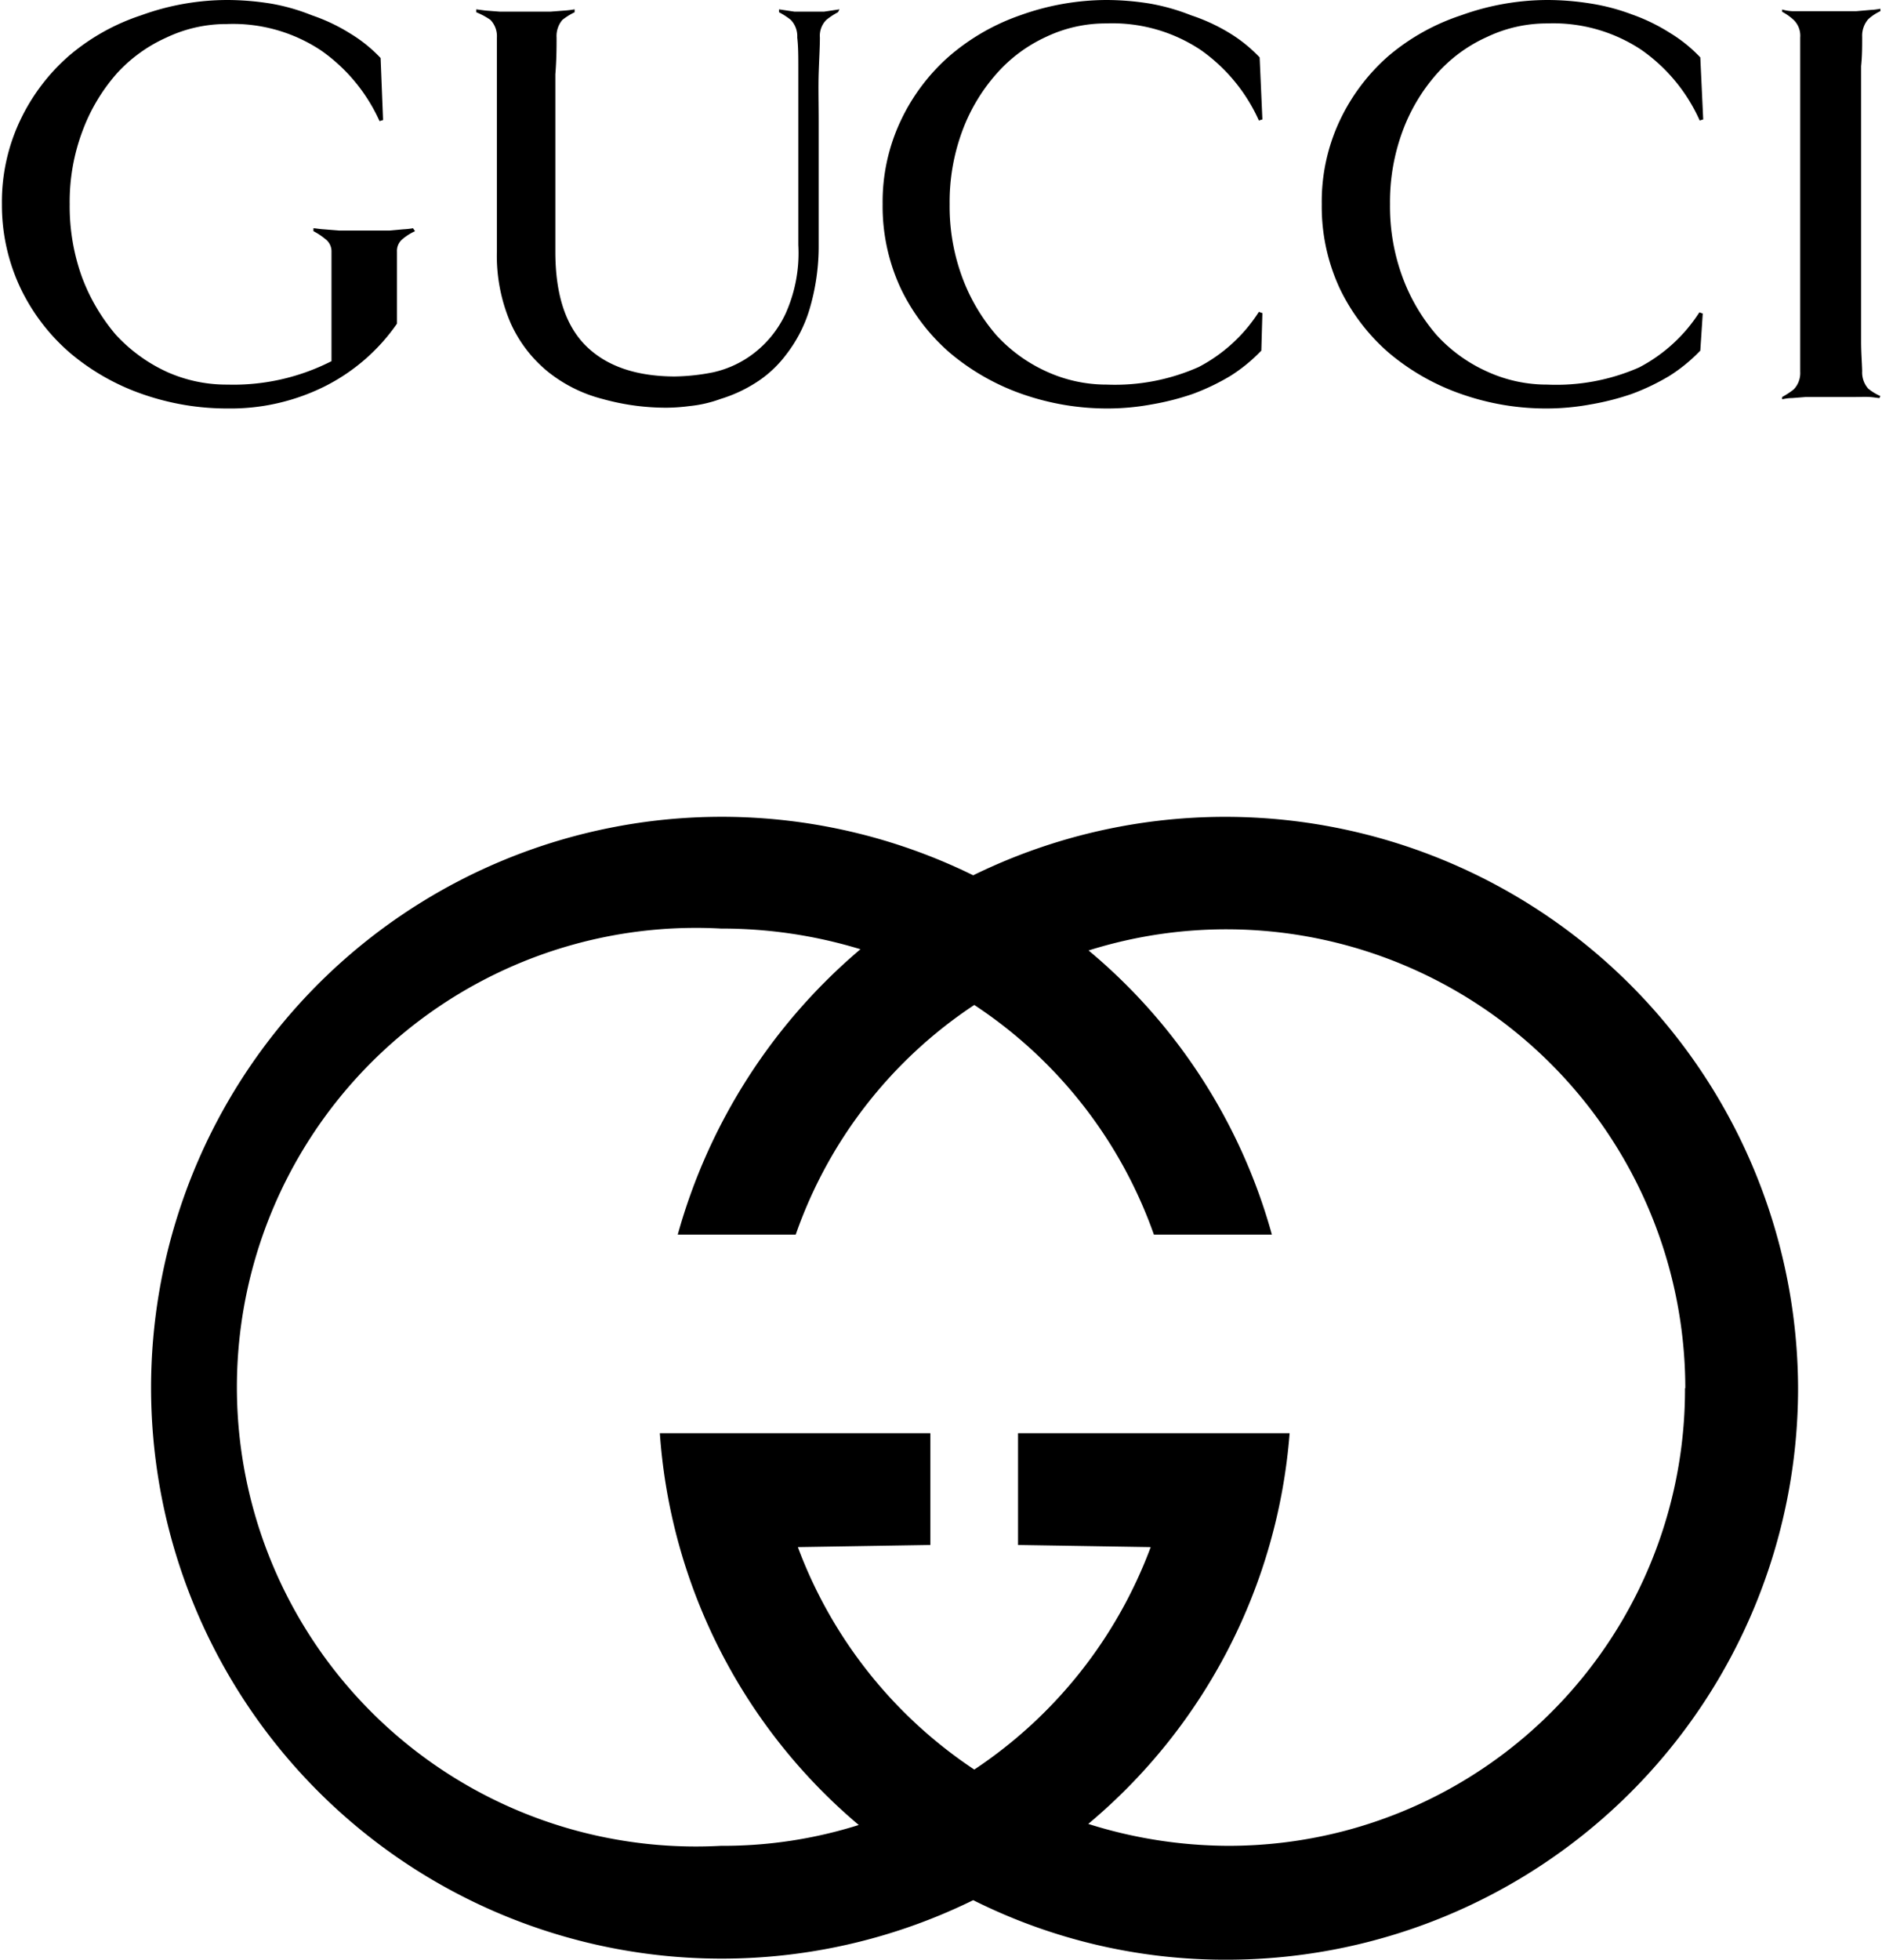 <svg xmlns:xlink="http://www.w3.org/1999/xlink" xmlns="http://www.w3.org/2000/svg" width="123px" height="128px" viewBox="0 0 122.75 128"><path fill-rule="evenodd" d="M117.39 90.67A37.34 37.34 0 0 1 80.06 128a36.78 36.78 0 0 1-16.58-3.89 37.29 37.29 0 1 1 0-66.94 37.44 37.44 0 0 1 53.91 33.5Zm-7.37 0a30 30 0 0 0-39-28.59A37 37 0 0 1 83 80.64h-7.71a29.87 29.87 0 0 0-11.74-15 29.7 29.7 0 0 0-11.67 15h-7.71A37.61 37.61 0 0 1 56.11 62 31 31 0 0 0 47 60.65a30 30 0 1 0 0 59.91 29.38 29.38 0 0 0 9-1.36 36.8 36.8 0 0 1-13-25.59h17.68v7.3l-8.66.14a30 30 0 0 0 11.53 14.53 30 30 0 0 0 11.53-14.53l-8.67-.14v-7.3h17.75A37 37 0 0 1 71 119.13a30.63 30.63 0 0 0 9.07 1.43A29.81 29.81 0 0 0 110 90.67Z"></path><path d="m111.19 7.8-.23.07a11.19 11.19 0 0 0-3.82-4.62A10.42 10.42 0 0 0 101 1.53a9.09 9.09 0 0 0-3.93.88 9.69 9.69 0 0 0-3.29 2.41 11.8 11.8 0 0 0-2.22 3.7 13.33 13.33 0 0 0-.84 4.82 13.33 13.33 0 0 0 .84 4.82 12.24 12.24 0 0 0 2.22 3.74 10 10 0 0 0 3.29 2.37 9.36 9.36 0 0 0 3.93.85 13.45 13.45 0 0 0 6-1.12 10.39 10.39 0 0 0 3.94-3.6l.22.08-.16 2.42a10.63 10.63 0 0 1-2 1.64 14.57 14.57 0 0 1-2.48 1.19 16.92 16.92 0 0 1-2.72.69 15.85 15.85 0 0 1-2.83.26 16.69 16.69 0 0 1-5.61-.95 14.93 14.93 0 0 1-4.71-2.68 13 13 0 0 1-3.21-4.2 12.67 12.67 0 0 1-1.18-5.51 12.43 12.43 0 0 1 1.18-5.47 12.94 12.94 0 0 1 3.21-4.24A14.2 14.2 0 0 1 95.37 1 16.69 16.69 0 0 1 101 0a17.91 17.91 0 0 1 2.83.23 13.6 13.6 0 0 1 2.72.72A12.08 12.08 0 0 1 109 2.14a9.48 9.48 0 0 1 2 1.61ZM27 15.1a3.56 3.56 0 0 0-.8.5 1 1 0 0 0-.38.84v4.7a12.64 12.64 0 0 1-4.71 4.09 13.78 13.78 0 0 1-6.34 1.45 16.75 16.75 0 0 1-5.62-.95 14.88 14.88 0 0 1-4.7-2.68 13 13 0 0 1-3.22-4.2A12.67 12.67 0 0 1 0 13.34a12.43 12.43 0 0 1 1.19-5.47A12.94 12.94 0 0 1 4.4 3.63 14 14 0 0 1 9.1 1a16.51 16.51 0 0 1 5.62-1 18.1 18.1 0 0 1 2.83.23 13.06 13.06 0 0 1 2.71.77 11.86 11.86 0 0 1 2.49 1.18 9.42 9.42 0 0 1 2 1.61l.16 4.05-.23.07a11.29 11.29 0 0 0-3.83-4.62 10.41 10.41 0 0 0-6.15-1.72 9.11 9.11 0 0 0-3.94.88 9.79 9.79 0 0 0-3.27 2.37 12 12 0 0 0-2.21 3.7 13.12 13.12 0 0 0-.85 4.82 13.62 13.62 0 0 0 .81 4.78 12.6 12.6 0 0 0 2.21 3.75 10.49 10.49 0 0 0 3.29 2.4 9.49 9.49 0 0 0 4 .85 14.09 14.09 0 0 0 6.8-1.53v-7.15a1 1 0 0 0-.42-.84 4.13 4.13 0 0 0-.76-.5v-.19c.13 0 .36.05.69.07l1 .08h3.29l.88-.08a5.85 5.85 0 0 0 .65-.07ZM54.64.8a4.72 4.72 0 0 0-.76.5 1.47 1.47 0 0 0-.42 1.15c0 .61-.05 1.39-.08 2.33s0 2 0 3.13V16a14.4 14.4 0 0 1-.61 4.24 9.07 9.07 0 0 1-1.53 2.94 7.47 7.47 0 0 1-2.07 1.88 9.35 9.35 0 0 1-2.21 1 8.16 8.16 0 0 1-2 .46 12.33 12.33 0 0 1-1.49.11 15.55 15.55 0 0 1-4.21-.57 9.47 9.47 0 0 1-3.55-1.76 8.69 8.69 0 0 1-2.45-3.17 11.1 11.1 0 0 1-.91-4.74V2.45a1.54 1.54 0 0 0-.42-1.15A4.79 4.79 0 0 0 31 .8V.61l.61.08.92.07h3.33l.92-.07a6.23 6.23 0 0 0 .65-.08V.8a4.25 4.25 0 0 0-.8.5 1.63 1.63 0 0 0-.38 1.15c0 .61 0 1.41-.08 2.4v11.59q0 4.17 2 6.15t5.78 2a13.64 13.64 0 0 0 2.52-.27 6.75 6.75 0 0 0 2.64-1.22 7 7 0 0 0 2.1-2.6 9.63 9.63 0 0 0 .84-4.5V4.45c0-.74 0-1.41-.07-2a1.54 1.54 0 0 0-.42-1.15 4.79 4.79 0 0 0-.77-.5V.61l1 .15h1.95l1-.15ZM82.38 7.8l-.23.07a11.26 11.26 0 0 0-3.82-4.62 10.42 10.42 0 0 0-6.16-1.72 9.06 9.06 0 0 0-3.93.88A9.69 9.69 0 0 0 65 4.82a11.8 11.8 0 0 0-2.22 3.7 13.33 13.33 0 0 0-.84 4.82 13.33 13.33 0 0 0 .84 4.82A12.24 12.24 0 0 0 65 21.9a10.05 10.05 0 0 0 3.28 2.37 9.41 9.41 0 0 0 3.94.85 13.45 13.45 0 0 0 6-1.15 10.36 10.36 0 0 0 3.93-3.6l.23.08-.07 2.45a10.63 10.63 0 0 1-2 1.64 14.57 14.57 0 0 1-2.48 1.19 16.92 16.92 0 0 1-2.72.69 15.85 15.85 0 0 1-2.83.26 16.79 16.79 0 0 1-5.62-.95 15 15 0 0 1-4.7-2.68 13 13 0 0 1-3.21-4.2 12.67 12.67 0 0 1-1.19-5.51 12.43 12.43 0 0 1 1.19-5.47 12.94 12.94 0 0 1 3.21-4.24A14.25 14.25 0 0 1 66.55 1a16.79 16.79 0 0 1 5.62-1A17.91 17.91 0 0 1 75 .23a13.6 13.6 0 0 1 2.72.77 12.08 12.08 0 0 1 2.48 1.14 9.48 9.48 0 0 1 2 1.61ZM122.71 26c-.12 0-.34-.05-.65-.07s-.58 0-.91 0h-3.25l-.9.07c-.28 0-.5.05-.65.08v-.15a5.21 5.21 0 0 0 .76-.5 1.54 1.54 0 0 0 .42-1.15V2.45a1.44 1.44 0 0 0-.42-1.14 3.56 3.56 0 0 0-.76-.54V.62a2.78 2.78 0 0 0 .65.11h4.21l.91-.08a4.12 4.12 0 0 0 .65-.08v.16a3.09 3.09 0 0 0-.8.53 1.64 1.64 0 0 0-.39 1.15c0 .61 0 1.25-.07 1.91v18c0 .66.05 1.3.07 1.91a1.6 1.6 0 0 0 .39 1.15 3.51 3.51 0 0 0 .8.49Z"></path></svg>